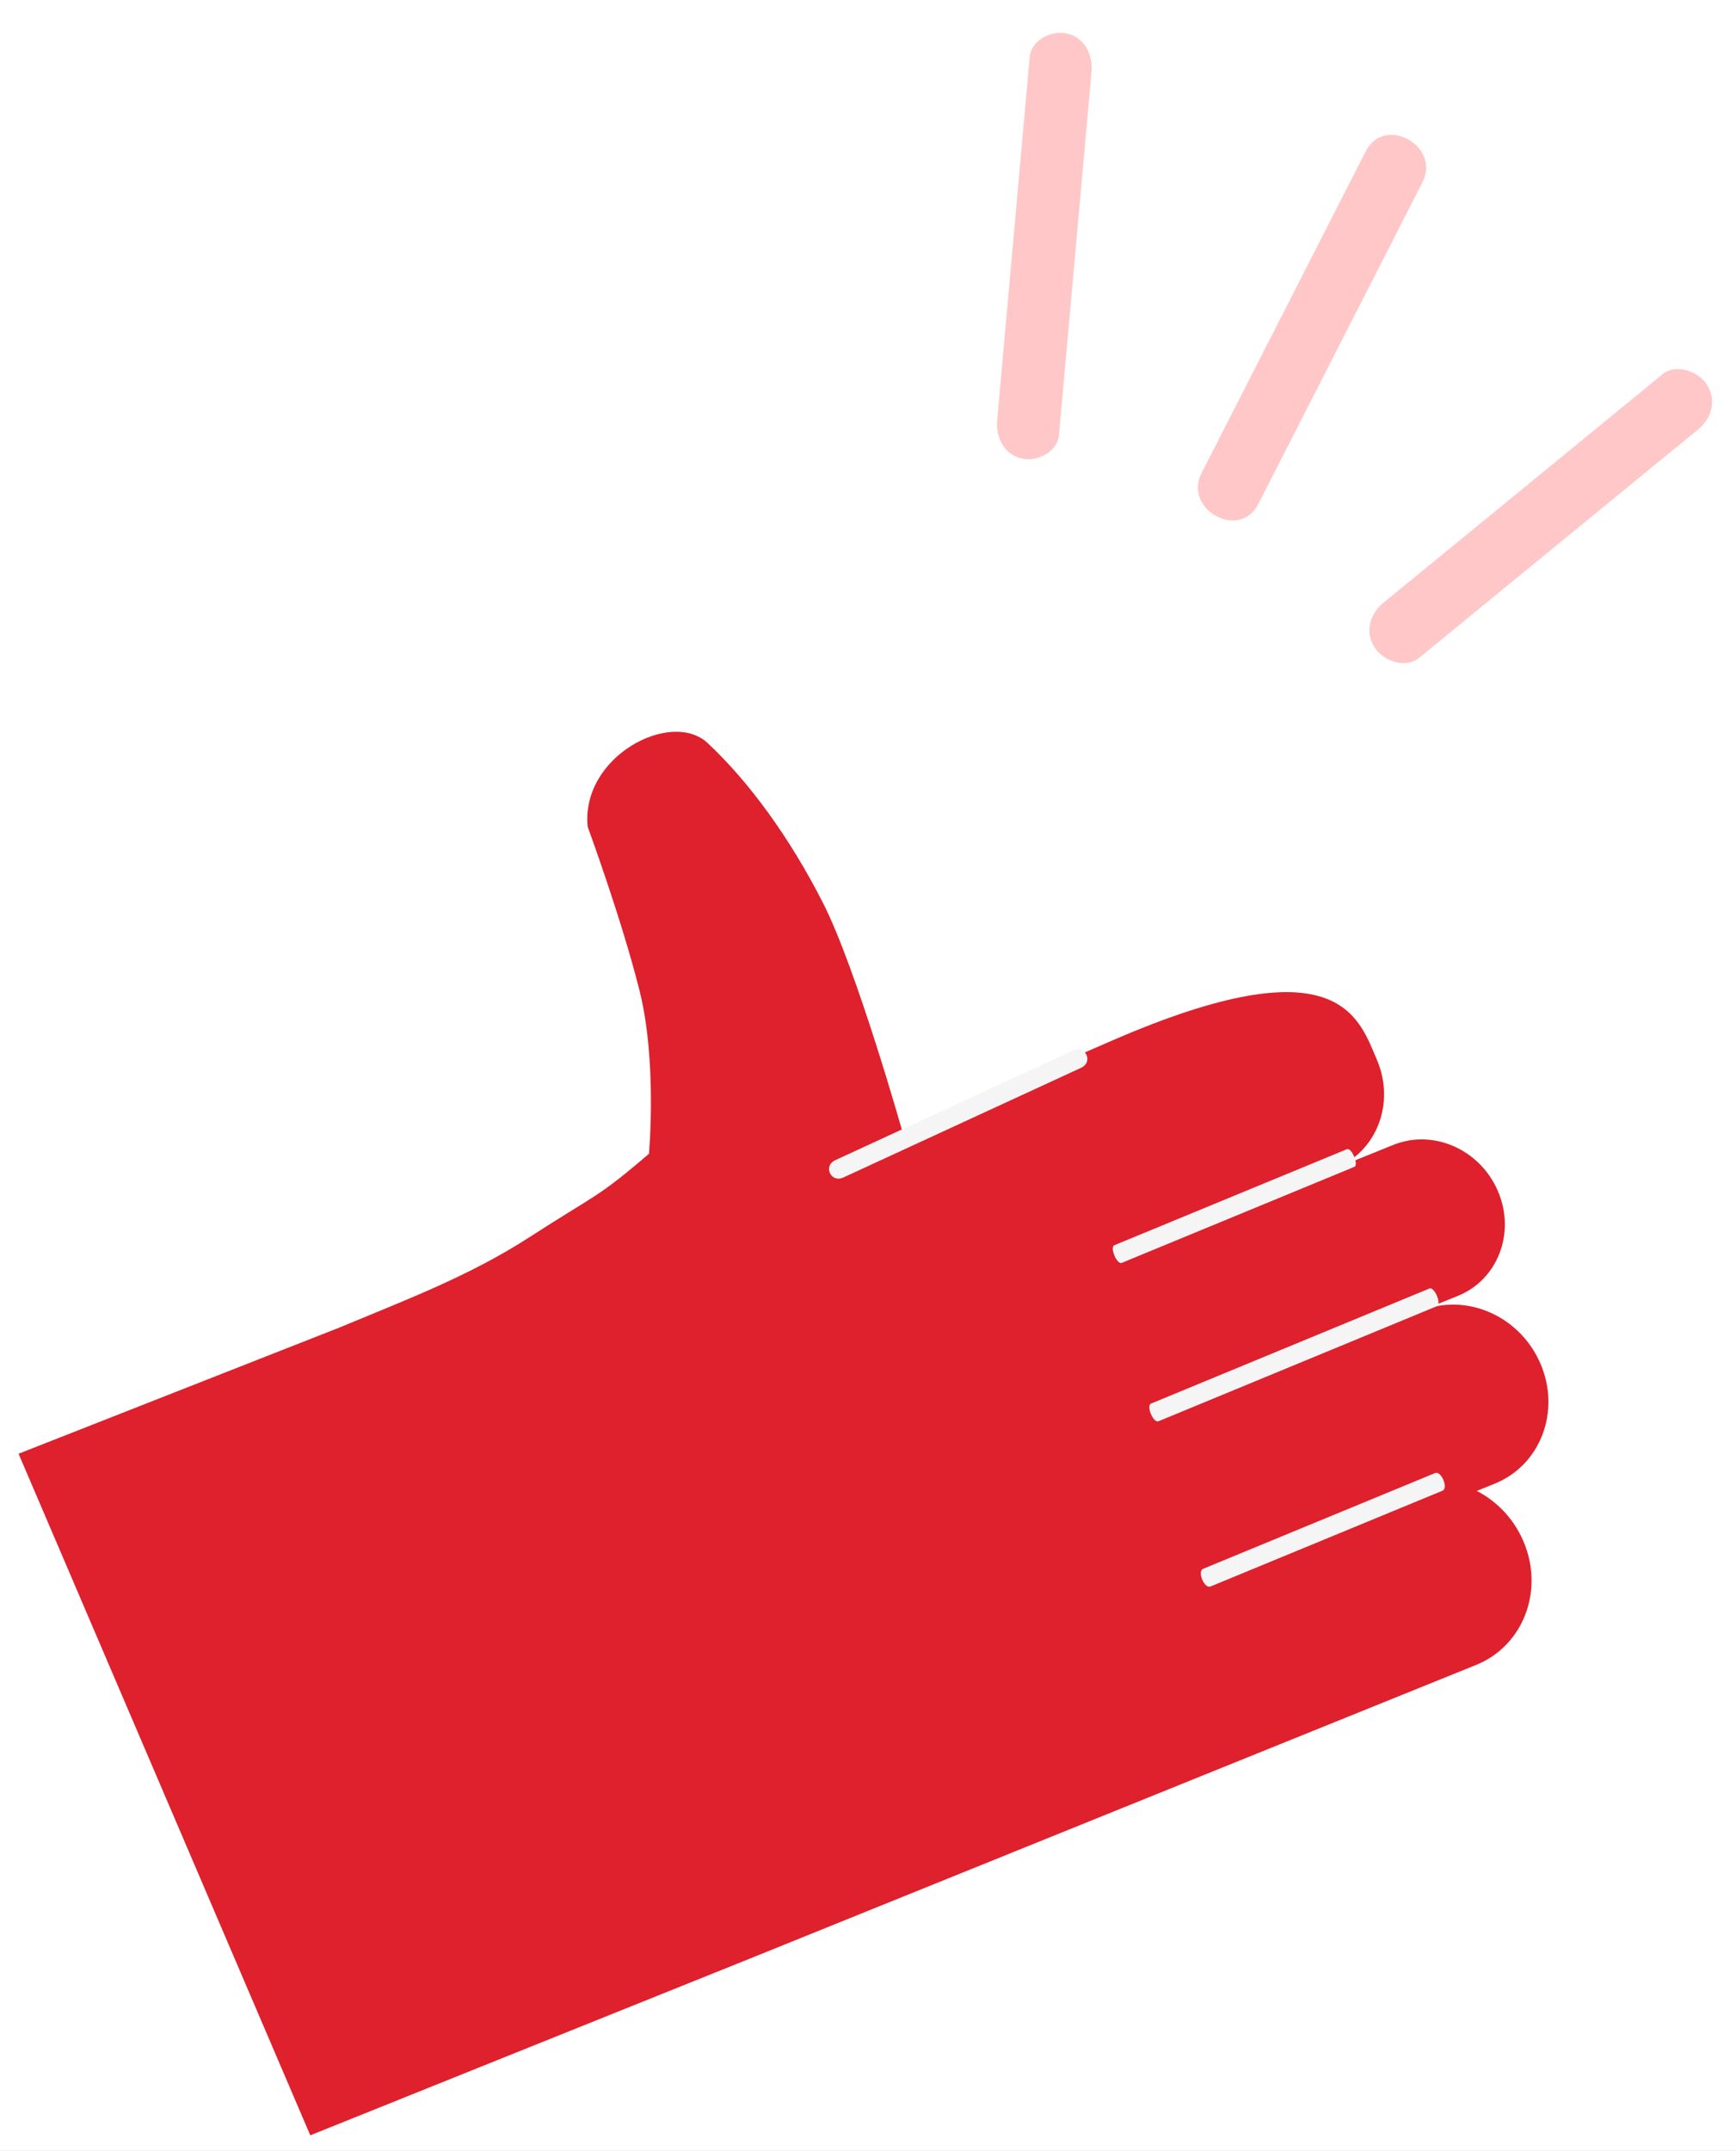 <?xml version="1.0" encoding="UTF-8"?>
<svg xmlns="http://www.w3.org/2000/svg" width="860" height="1065" viewBox="0 0 860 1065" fill="none">
  <rect x="0" y="0" width="860" height="1065" fill="#333333" stroke="none"/>
  <g clip-path="url(#clip0_6320_5373)">
    <rect width="860" height="1065" fill="white"></rect>
    <path d="M676.593 74.886C652.866 121.368 629.139 167.85 605.412 214.333C602.032 220.954 598.652 227.575 595.272 234.197C586.044 252.273 614.135 267.694 623.346 249.567C647.074 203.085 670.801 156.603 694.528 110.12C697.908 103.499 701.288 96.878 704.668 90.256C713.895 72.18 685.804 56.759 676.593 74.886Z" fill="#FFC7C7"></path>
    <path d="M510.111 28.255C505.405 80.674 500.7 133.094 496.01 185.564C495.355 192.96 494.684 200.304 494.029 207.7C493.249 216.249 497.026 224.769 505.99 226.989C513.437 228.883 523.846 223.973 524.61 215.372C529.316 162.953 534.022 110.534 538.712 58.064C539.367 50.668 540.038 43.324 540.693 35.928C541.473 27.379 537.696 18.858 528.732 16.639C521.284 14.745 510.875 19.655 510.111 28.255Z" fill="#FFC7C7"></path>
    <path d="M823.659 185.276C783.287 218.309 742.916 251.342 702.544 284.375C696.856 289.021 691.168 293.668 685.48 298.315C678.917 303.676 675.87 312.503 680.936 320.533C685.226 327.326 696.294 331.18 702.907 325.803C743.278 292.77 783.65 259.737 824.021 226.704C829.709 222.058 835.397 217.411 841.085 212.764C847.648 207.403 850.696 198.576 845.63 190.546C841.34 183.753 830.272 179.899 823.659 185.276Z" fill="#FFC7C7"></path>
    <path d="M462.588 829.397L693.471 736.103C716.844 726.653 744.25 738.748 754.686 763.118C765.122 787.488 754.636 814.903 731.263 824.353L373.586 968.912L153.714 1057.26L9.198 719.791L168.273 657.26C200.839 643.697 232.451 631.816 262.072 612.708C295.597 591.032 295.533 593.558 321.5 571.24C321.5 571.24 325.613 525.695 316.844 490.575C308.075 455.455 291.143 409.39 291.143 409.39C287.636 374.402 332.596 351.085 350.57 367.918C370.966 387.006 391.177 414.57 407.771 447.201C424.364 479.831 447.198 560.827 447.198 560.827C447.198 560.827 439.609 563.438 551.211 515.094C662.813 466.749 672.952 503.346 682.11 524.734C691.269 546.121 682.067 570.177 661.556 578.47L406.888 681.437L690.218 566.882C710.028 558.872 733.218 569.106 742.063 589.762C750.909 610.417 742.036 633.615 722.226 641.624L432.364 758.82L703.819 649.066C726.49 639.9 753.037 651.616 763.16 675.254C773.283 698.892 763.125 725.449 740.454 734.615L681.294 758.534" fill="#DF202D"></path>
    <path d="M555.69 625.301C568.705 619.93 581.721 614.559 594.737 609.188L656.617 583.653C661.379 581.688 666.141 579.723 670.903 577.758C673.271 576.781 669.6 568.031 667.231 569.008C654.215 574.379 641.2 579.751 628.184 585.122C607.549 593.637 586.939 602.141 566.304 610.657C561.542 612.622 556.78 614.587 552.018 616.552C549.65 617.529 553.321 626.279 555.69 625.301Z" fill="#F5F5F5"></path>
    <path d="M599.701 785.513C633.185 771.695 666.669 757.877 700.186 744.046C704.992 742.063 709.766 740.093 714.572 738.109C717.66 736.835 713.988 728.085 710.901 729.359C677.417 743.177 643.932 756.995 610.416 770.826C605.61 772.809 600.836 774.78 596.029 776.763C592.942 778.037 596.613 786.787 599.701 785.513Z" fill="#F5F5F5"></path>
    <path d="M573.908 703.709C589.455 697.286 605.002 690.863 620.549 684.44C645.314 674.209 670.053 663.989 694.818 653.757C700.465 651.425 706.111 649.092 711.758 646.759C714.305 645.707 710.632 636.944 708.085 637.997C692.538 644.42 676.991 650.843 661.444 657.266C636.678 667.497 611.939 677.717 587.174 687.948C581.528 690.281 575.882 692.613 570.235 694.946C567.688 695.998 571.36 704.761 573.908 703.709Z" fill="#F5F5F5"></path>
    <path d="M531.575 520.123L413.785 574.44C407.599 577.293 411.603 585.864 417.789 583.012L535.578 528.694C541.764 525.841 537.761 517.27 531.575 520.123Z" fill="#F5F5F5"></path>
  </g>
  <defs>
    <clipPath id="clip0_6320_5373">
      <rect width="860" height="1065" fill="white"></rect>
    </clipPath>
  </defs>
</svg>
